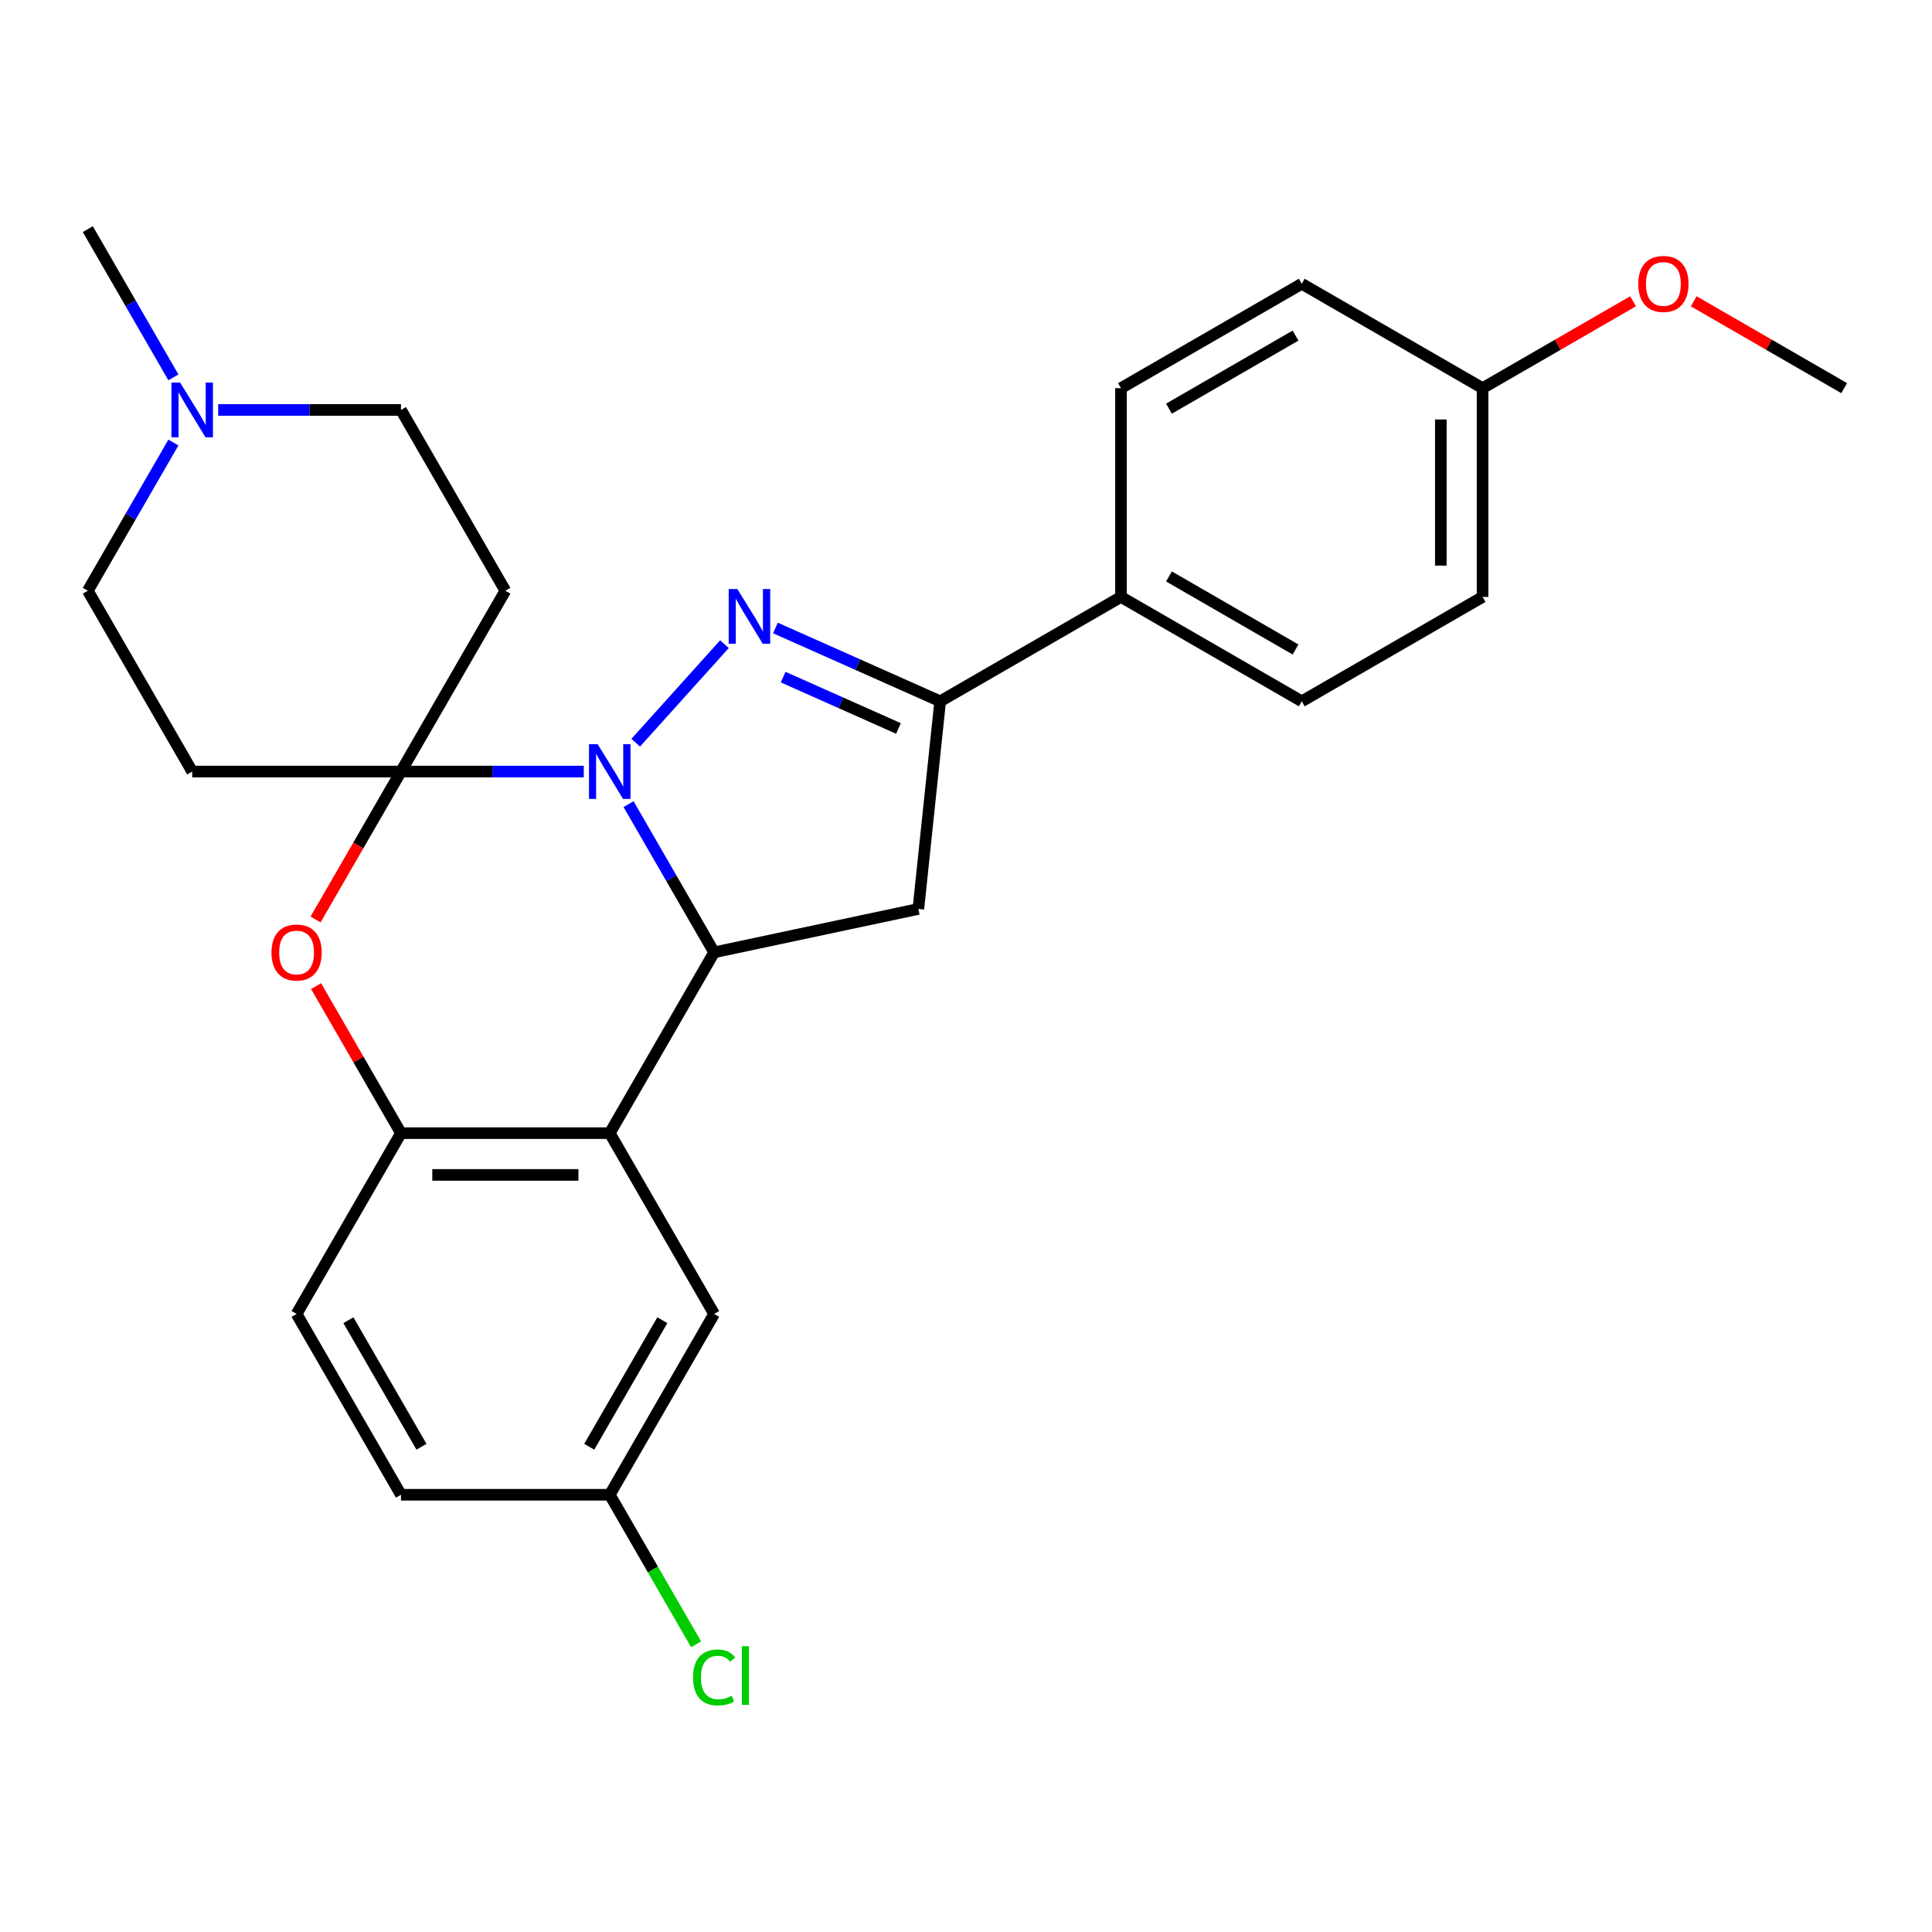 <?xml version='1.0' encoding='iso-8859-1'?>
<svg version='1.1' baseProfile='full'
              xmlns='http://www.w3.org/2000/svg'
                      xmlns:rdkit='http://www.rdkit.org/xml'
                      xmlns:xlink='http://www.w3.org/1999/xlink'
                  xml:space='preserve'
width='1000px' height='1000px' viewBox='0 0 1000 1000'>
<!-- END OF HEADER -->
<rect style='opacity:1.0;fill:#FFFFFF;stroke:none' width='1000' height='1000' x='0' y='0'> </rect>
<path class='bond-0' d='M 302.164,399.353 L 254.855,399.353' style='fill:none;fill-rule:evenodd;stroke:#0000FF;stroke-width:6px;stroke-linecap:butt;stroke-linejoin:miter;stroke-opacity:1' />
<path class='bond-0' d='M 254.855,399.353 L 207.545,399.353' style='fill:none;fill-rule:evenodd;stroke:#000000;stroke-width:6px;stroke-linecap:butt;stroke-linejoin:miter;stroke-opacity:1' />
<path class='bond-1' d='M 329.047,384.425 L 374.973,333.419' style='fill:none;fill-rule:evenodd;stroke:#0000FF;stroke-width:6px;stroke-linecap:butt;stroke-linejoin:miter;stroke-opacity:1' />
<path class='bond-2' d='M 325.341,416.215 L 347.488,454.576' style='fill:none;fill-rule:evenodd;stroke:#0000FF;stroke-width:6px;stroke-linecap:butt;stroke-linejoin:miter;stroke-opacity:1' />
<path class='bond-2' d='M 347.488,454.576 L 369.636,492.936' style='fill:none;fill-rule:evenodd;stroke:#000000;stroke-width:6px;stroke-linecap:butt;stroke-linejoin:miter;stroke-opacity:1' />
<path class='bond-5' d='M 207.545,399.353 L 185.444,437.634' style='fill:none;fill-rule:evenodd;stroke:#000000;stroke-width:6px;stroke-linecap:butt;stroke-linejoin:miter;stroke-opacity:1' />
<path class='bond-5' d='M 185.444,437.634 L 163.342,475.915' style='fill:none;fill-rule:evenodd;stroke:#FF0000;stroke-width:6px;stroke-linecap:butt;stroke-linejoin:miter;stroke-opacity:1' />
<path class='bond-8' d='M 207.545,399.353 L 261.575,305.77' style='fill:none;fill-rule:evenodd;stroke:#000000;stroke-width:6px;stroke-linecap:butt;stroke-linejoin:miter;stroke-opacity:1' />
<path class='bond-9' d='M 207.545,399.353 L 99.485,399.353' style='fill:none;fill-rule:evenodd;stroke:#000000;stroke-width:6px;stroke-linecap:butt;stroke-linejoin:miter;stroke-opacity:1' />
<path class='bond-4' d='M 401.354,325.033 L 443.992,344.017' style='fill:none;fill-rule:evenodd;stroke:#0000FF;stroke-width:6px;stroke-linecap:butt;stroke-linejoin:miter;stroke-opacity:1' />
<path class='bond-4' d='M 443.992,344.017 L 486.63,363.001' style='fill:none;fill-rule:evenodd;stroke:#000000;stroke-width:6px;stroke-linecap:butt;stroke-linejoin:miter;stroke-opacity:1' />
<path class='bond-4' d='M 405.355,350.472 L 435.201,363.761' style='fill:none;fill-rule:evenodd;stroke:#0000FF;stroke-width:6px;stroke-linecap:butt;stroke-linejoin:miter;stroke-opacity:1' />
<path class='bond-4' d='M 435.201,363.761 L 465.048,377.049' style='fill:none;fill-rule:evenodd;stroke:#000000;stroke-width:6px;stroke-linecap:butt;stroke-linejoin:miter;stroke-opacity:1' />
<path class='bond-3' d='M 369.636,492.936 L 315.606,586.519' style='fill:none;fill-rule:evenodd;stroke:#000000;stroke-width:6px;stroke-linecap:butt;stroke-linejoin:miter;stroke-opacity:1' />
<path class='bond-6' d='M 369.636,492.936 L 475.335,470.469' style='fill:none;fill-rule:evenodd;stroke:#000000;stroke-width:6px;stroke-linecap:butt;stroke-linejoin:miter;stroke-opacity:1' />
<path class='bond-7' d='M 315.606,586.519 L 207.545,586.519' style='fill:none;fill-rule:evenodd;stroke:#000000;stroke-width:6px;stroke-linecap:butt;stroke-linejoin:miter;stroke-opacity:1' />
<path class='bond-7' d='M 299.396,608.132 L 223.754,608.131' style='fill:none;fill-rule:evenodd;stroke:#000000;stroke-width:6px;stroke-linecap:butt;stroke-linejoin:miter;stroke-opacity:1' />
<path class='bond-12' d='M 315.606,586.519 L 369.636,680.102' style='fill:none;fill-rule:evenodd;stroke:#000000;stroke-width:6px;stroke-linecap:butt;stroke-linejoin:miter;stroke-opacity:1' />
<path class='bond-11' d='M 486.63,363.001 L 580.213,308.971' style='fill:none;fill-rule:evenodd;stroke:#000000;stroke-width:6px;stroke-linecap:butt;stroke-linejoin:miter;stroke-opacity:1' />
<path class='bond-27' d='M 486.63,363.001 L 475.335,470.469' style='fill:none;fill-rule:evenodd;stroke:#000000;stroke-width:6px;stroke-linecap:butt;stroke-linejoin:miter;stroke-opacity:1' />
<path class='bond-28' d='M 163.596,510.398 L 185.571,548.459' style='fill:none;fill-rule:evenodd;stroke:#FF0000;stroke-width:6px;stroke-linecap:butt;stroke-linejoin:miter;stroke-opacity:1' />
<path class='bond-28' d='M 185.571,548.459 L 207.545,586.519' style='fill:none;fill-rule:evenodd;stroke:#000000;stroke-width:6px;stroke-linecap:butt;stroke-linejoin:miter;stroke-opacity:1' />
<path class='bond-13' d='M 207.545,586.519 L 153.515,680.102' style='fill:none;fill-rule:evenodd;stroke:#000000;stroke-width:6px;stroke-linecap:butt;stroke-linejoin:miter;stroke-opacity:1' />
<path class='bond-14' d='M 261.575,305.77 L 207.545,212.187' style='fill:none;fill-rule:evenodd;stroke:#000000;stroke-width:6px;stroke-linecap:butt;stroke-linejoin:miter;stroke-opacity:1' />
<path class='bond-15' d='M 99.485,399.353 L 45.455,305.77' style='fill:none;fill-rule:evenodd;stroke:#000000;stroke-width:6px;stroke-linecap:butt;stroke-linejoin:miter;stroke-opacity:1' />
<path class='bond-10' d='M 89.75,229.049 L 67.602,267.409' style='fill:none;fill-rule:evenodd;stroke:#0000FF;stroke-width:6px;stroke-linecap:butt;stroke-linejoin:miter;stroke-opacity:1' />
<path class='bond-10' d='M 67.602,267.409 L 45.455,305.77' style='fill:none;fill-rule:evenodd;stroke:#000000;stroke-width:6px;stroke-linecap:butt;stroke-linejoin:miter;stroke-opacity:1' />
<path class='bond-25' d='M 89.75,195.326 L 67.602,156.965' style='fill:none;fill-rule:evenodd;stroke:#0000FF;stroke-width:6px;stroke-linecap:butt;stroke-linejoin:miter;stroke-opacity:1' />
<path class='bond-25' d='M 67.602,156.965 L 45.455,118.604' style='fill:none;fill-rule:evenodd;stroke:#000000;stroke-width:6px;stroke-linecap:butt;stroke-linejoin:miter;stroke-opacity:1' />
<path class='bond-29' d='M 112.926,212.187 L 160.236,212.187' style='fill:none;fill-rule:evenodd;stroke:#0000FF;stroke-width:6px;stroke-linecap:butt;stroke-linejoin:miter;stroke-opacity:1' />
<path class='bond-29' d='M 160.236,212.187 L 207.545,212.187' style='fill:none;fill-rule:evenodd;stroke:#000000;stroke-width:6px;stroke-linecap:butt;stroke-linejoin:miter;stroke-opacity:1' />
<path class='bond-16' d='M 580.213,308.971 L 673.796,363.001' style='fill:none;fill-rule:evenodd;stroke:#000000;stroke-width:6px;stroke-linecap:butt;stroke-linejoin:miter;stroke-opacity:1' />
<path class='bond-16' d='M 605.057,298.359 L 670.565,336.18' style='fill:none;fill-rule:evenodd;stroke:#000000;stroke-width:6px;stroke-linecap:butt;stroke-linejoin:miter;stroke-opacity:1' />
<path class='bond-17' d='M 580.213,308.971 L 580.213,200.91' style='fill:none;fill-rule:evenodd;stroke:#000000;stroke-width:6px;stroke-linecap:butt;stroke-linejoin:miter;stroke-opacity:1' />
<path class='bond-18' d='M 369.636,680.102 L 315.606,773.686' style='fill:none;fill-rule:evenodd;stroke:#000000;stroke-width:6px;stroke-linecap:butt;stroke-linejoin:miter;stroke-opacity:1' />
<path class='bond-18' d='M 342.815,683.334 L 304.993,748.842' style='fill:none;fill-rule:evenodd;stroke:#000000;stroke-width:6px;stroke-linecap:butt;stroke-linejoin:miter;stroke-opacity:1' />
<path class='bond-30' d='M 153.515,680.102 L 207.545,773.686' style='fill:none;fill-rule:evenodd;stroke:#000000;stroke-width:6px;stroke-linecap:butt;stroke-linejoin:miter;stroke-opacity:1' />
<path class='bond-30' d='M 180.336,683.334 L 218.157,748.842' style='fill:none;fill-rule:evenodd;stroke:#000000;stroke-width:6px;stroke-linecap:butt;stroke-linejoin:miter;stroke-opacity:1' />
<path class='bond-21' d='M 673.796,363.001 L 767.379,308.971' style='fill:none;fill-rule:evenodd;stroke:#000000;stroke-width:6px;stroke-linecap:butt;stroke-linejoin:miter;stroke-opacity:1' />
<path class='bond-22' d='M 580.213,200.91 L 673.796,146.88' style='fill:none;fill-rule:evenodd;stroke:#000000;stroke-width:6px;stroke-linecap:butt;stroke-linejoin:miter;stroke-opacity:1' />
<path class='bond-22' d='M 605.057,211.522 L 670.565,173.701' style='fill:none;fill-rule:evenodd;stroke:#000000;stroke-width:6px;stroke-linecap:butt;stroke-linejoin:miter;stroke-opacity:1' />
<path class='bond-20' d='M 315.606,773.686 L 207.545,773.686' style='fill:none;fill-rule:evenodd;stroke:#000000;stroke-width:6px;stroke-linecap:butt;stroke-linejoin:miter;stroke-opacity:1' />
<path class='bond-23' d='M 315.606,773.686 L 337.955,812.396' style='fill:none;fill-rule:evenodd;stroke:#000000;stroke-width:6px;stroke-linecap:butt;stroke-linejoin:miter;stroke-opacity:1' />
<path class='bond-23' d='M 337.955,812.396 L 360.305,851.107' style='fill:none;fill-rule:evenodd;stroke:#00CC00;stroke-width:6px;stroke-linecap:butt;stroke-linejoin:miter;stroke-opacity:1' />
<path class='bond-19' d='M 767.379,200.91 L 673.796,146.88' style='fill:none;fill-rule:evenodd;stroke:#000000;stroke-width:6px;stroke-linecap:butt;stroke-linejoin:miter;stroke-opacity:1' />
<path class='bond-24' d='M 767.379,200.91 L 806.32,178.428' style='fill:none;fill-rule:evenodd;stroke:#000000;stroke-width:6px;stroke-linecap:butt;stroke-linejoin:miter;stroke-opacity:1' />
<path class='bond-24' d='M 806.32,178.428 L 845.261,155.945' style='fill:none;fill-rule:evenodd;stroke:#FF0000;stroke-width:6px;stroke-linecap:butt;stroke-linejoin:miter;stroke-opacity:1' />
<path class='bond-31' d='M 767.379,200.91 L 767.379,308.971' style='fill:none;fill-rule:evenodd;stroke:#000000;stroke-width:6px;stroke-linecap:butt;stroke-linejoin:miter;stroke-opacity:1' />
<path class='bond-31' d='M 745.767,217.119 L 745.767,292.762' style='fill:none;fill-rule:evenodd;stroke:#000000;stroke-width:6px;stroke-linecap:butt;stroke-linejoin:miter;stroke-opacity:1' />
<path class='bond-26' d='M 876.664,155.945 L 915.605,178.428' style='fill:none;fill-rule:evenodd;stroke:#FF0000;stroke-width:6px;stroke-linecap:butt;stroke-linejoin:miter;stroke-opacity:1' />
<path class='bond-26' d='M 915.605,178.428 L 954.545,200.91' style='fill:none;fill-rule:evenodd;stroke:#000000;stroke-width:6px;stroke-linecap:butt;stroke-linejoin:miter;stroke-opacity:1' />
<path  class='atom-0' d='M 309.346 385.193
L 318.626 400.193
Q 319.546 401.673, 321.026 404.353
Q 322.506 407.033, 322.586 407.193
L 322.586 385.193
L 326.346 385.193
L 326.346 413.513
L 322.466 413.513
L 312.506 397.113
Q 311.346 395.193, 310.106 392.993
Q 308.906 390.793, 308.546 390.113
L 308.546 413.513
L 304.866 413.513
L 304.866 385.193
L 309.346 385.193
' fill='#0000FF'/>
<path  class='atom-2' d='M 381.652 304.889
L 390.932 319.889
Q 391.852 321.369, 393.332 324.049
Q 394.812 326.729, 394.892 326.889
L 394.892 304.889
L 398.652 304.889
L 398.652 333.209
L 394.772 333.209
L 384.812 316.809
Q 383.652 314.889, 382.412 312.689
Q 381.212 310.489, 380.852 309.809
L 380.852 333.209
L 377.172 333.209
L 377.172 304.889
L 381.652 304.889
' fill='#0000FF'/>
<path  class='atom-6' d='M 140.515 493.016
Q 140.515 486.216, 143.875 482.416
Q 147.235 478.616, 153.515 478.616
Q 159.795 478.616, 163.155 482.416
Q 166.515 486.216, 166.515 493.016
Q 166.515 499.896, 163.115 503.816
Q 159.715 507.696, 153.515 507.696
Q 147.275 507.696, 143.875 503.816
Q 140.515 499.936, 140.515 493.016
M 153.515 504.496
Q 157.835 504.496, 160.155 501.616
Q 162.515 498.696, 162.515 493.016
Q 162.515 487.456, 160.155 484.656
Q 157.835 481.816, 153.515 481.816
Q 149.195 481.816, 146.835 484.616
Q 144.515 487.416, 144.515 493.016
Q 144.515 498.736, 146.835 501.616
Q 149.195 504.496, 153.515 504.496
' fill='#FF0000'/>
<path  class='atom-11' d='M 93.225 198.027
L 102.505 213.027
Q 103.425 214.507, 104.905 217.187
Q 106.385 219.867, 106.465 220.027
L 106.465 198.027
L 110.225 198.027
L 110.225 226.347
L 106.345 226.347
L 96.385 209.947
Q 95.225 208.027, 93.985 205.827
Q 92.785 203.627, 92.425 202.947
L 92.425 226.347
L 88.745 226.347
L 88.745 198.027
L 93.225 198.027
' fill='#0000FF'/>
<path  class='atom-24' d='M 358.716 868.249
Q 358.716 861.209, 361.996 857.529
Q 365.316 853.809, 371.596 853.809
Q 377.436 853.809, 380.556 857.929
L 377.916 860.089
Q 375.636 857.089, 371.596 857.089
Q 367.316 857.089, 365.036 859.969
Q 362.796 862.809, 362.796 868.249
Q 362.796 873.849, 365.116 876.729
Q 367.476 879.609, 372.036 879.609
Q 375.156 879.609, 378.796 877.729
L 379.916 880.729
Q 378.436 881.689, 376.196 882.249
Q 373.956 882.809, 371.476 882.809
Q 365.316 882.809, 361.996 879.049
Q 358.716 875.289, 358.716 868.249
' fill='#00CC00'/>
<path  class='atom-24' d='M 383.996 852.089
L 387.676 852.089
L 387.676 882.449
L 383.996 882.449
L 383.996 852.089
' fill='#00CC00'/>
<path  class='atom-25' d='M 847.962 146.96
Q 847.962 140.16, 851.322 136.36
Q 854.682 132.56, 860.962 132.56
Q 867.242 132.56, 870.602 136.36
Q 873.962 140.16, 873.962 146.96
Q 873.962 153.84, 870.562 157.76
Q 867.162 161.64, 860.962 161.64
Q 854.722 161.64, 851.322 157.76
Q 847.962 153.88, 847.962 146.96
M 860.962 158.44
Q 865.282 158.44, 867.602 155.56
Q 869.962 152.64, 869.962 146.96
Q 869.962 141.4, 867.602 138.6
Q 865.282 135.76, 860.962 135.76
Q 856.642 135.76, 854.282 138.56
Q 851.962 141.36, 851.962 146.96
Q 851.962 152.68, 854.282 155.56
Q 856.642 158.44, 860.962 158.44
' fill='#FF0000'/>
</svg>
